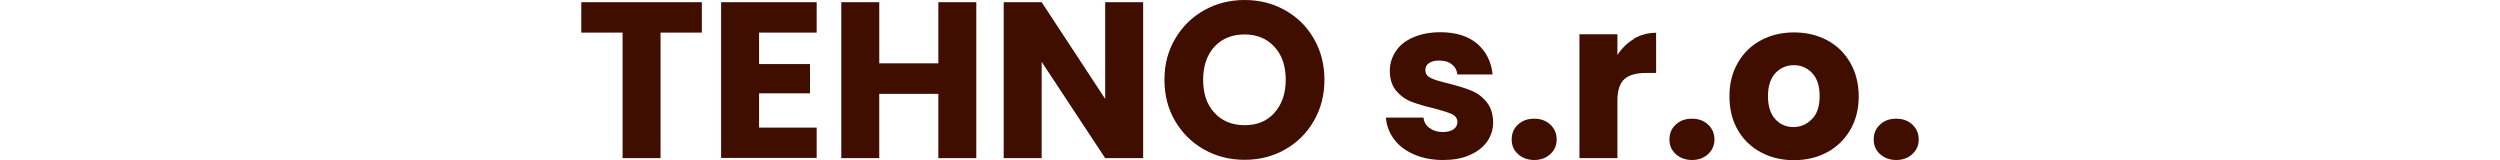 <svg xmlns="http://www.w3.org/2000/svg" id="Layer_1" data-name="Layer 1" viewBox="0 0 135 8.64"><defs><style>      .cls-1 {        fill: #400d01;        stroke-width: 0px;      }    </style></defs><path class="cls-1" d="m37.9.12v1.64h-2.23v6.78h-2.05V1.76h-2.23V.12h6.52Z"></path><path class="cls-1" d="m40.99,1.76v1.7h2.75v1.58h-2.75v1.85h3.11v1.64h-5.16V.12h5.16v1.64h-3.11Z"></path><path class="cls-1" d="m52.72.12v8.42h-2.05v-3.47h-3.19v3.47h-2.05V.12h2.05v3.3h3.19V.12h2.05Z"></path><path class="cls-1" d="m61.73,8.54h-2.05l-3.43-5.2v5.2h-2.05V.12h2.05l3.43,5.22V.12h2.05v8.42Z"></path><path class="cls-1" d="m65.03,8.08c-.66-.37-1.18-.88-1.57-1.54-.39-.66-.58-1.4-.58-2.23s.19-1.56.58-2.22c.39-.66.91-1.17,1.57-1.54.66-.37,1.39-.55,2.18-.55s1.52.18,2.18.55c.66.37,1.18.88,1.56,1.54.38.66.57,1.4.57,2.22s-.19,1.57-.58,2.23c-.38.66-.9,1.17-1.56,1.54s-1.38.55-2.17.55-1.52-.18-2.18-.55Zm3.79-1.99c.4-.45.61-1.04.61-1.78s-.2-1.34-.61-1.78c-.4-.44-.94-.67-1.61-.67s-1.22.22-1.63.66c-.4.44-.61,1.04-.61,1.79s.2,1.34.61,1.78c.4.44.95.67,1.63.67s1.21-.22,1.61-.67Z"></path><path class="cls-1" d="m76.36,8.34c-.46-.2-.82-.47-1.08-.82-.26-.35-.41-.74-.44-1.17h2.03c.02.23.13.42.32.56.19.14.43.22.71.22.26,0,.45-.05.59-.15.14-.1.21-.23.21-.39,0-.19-.1-.33-.3-.43-.2-.09-.52-.19-.97-.31-.48-.11-.88-.23-1.2-.35s-.6-.32-.83-.59c-.23-.27-.35-.63-.35-1.09,0-.38.11-.73.32-1.05s.52-.57.94-.75c.41-.18.9-.28,1.47-.28.84,0,1.5.21,1.99.62.48.42.76.97.83,1.66h-1.9c-.03-.23-.13-.42-.31-.55-.17-.14-.4-.2-.68-.2-.24,0-.42.05-.55.14s-.19.22-.19.38c0,.19.1.34.31.43.2.1.52.19.95.29.5.13.9.25,1.21.38.31.12.59.32.82.6.24.28.36.65.37,1.11,0,.39-.11.74-.33,1.05-.22.31-.54.55-.95.73-.41.18-.89.26-1.43.26-.58,0-1.1-.1-1.56-.3Z"></path><path class="cls-1" d="m81.97,8.32c-.23-.21-.34-.47-.34-.79s.11-.59.34-.8c.23-.22.52-.32.88-.32s.64.11.87.32c.23.22.34.48.34.8s-.11.57-.34.79c-.23.21-.52.32-.87.32s-.65-.11-.88-.32Z"></path><path class="cls-1" d="m88.23,2.09c.36-.21.76-.32,1.2-.32v2.17h-.56c-.51,0-.9.11-1.15.33s-.38.61-.38,1.16v3.11h-2.05V1.85h2.05v1.12c.24-.37.54-.66.9-.87Z"></path><path class="cls-1" d="m90.49,8.32c-.23-.21-.34-.47-.34-.79s.11-.59.34-.8c.23-.22.52-.32.88-.32s.64.11.87.32c.23.22.34.48.34.8s-.11.57-.34.79c-.23.21-.52.32-.87.32s-.65-.11-.88-.32Z"></path><path class="cls-1" d="m95.08,8.22c-.52-.28-.94-.68-1.24-1.2-.3-.52-.45-1.13-.45-1.82s.15-1.29.46-1.82c.3-.52.72-.93,1.25-1.21.53-.28,1.12-.42,1.78-.42s1.25.14,1.78.42c.53.28.94.68,1.25,1.21.3.52.46,1.13.46,1.82s-.15,1.29-.46,1.82c-.31.52-.73.93-1.26,1.21-.53.28-1.13.42-1.78.42s-1.25-.14-1.77-.42Zm2.77-1.79c.28-.29.41-.7.41-1.24s-.13-.95-.4-1.24c-.27-.29-.6-.43-.99-.43s-.73.14-1,.43c-.26.28-.4.7-.4,1.24s.13.95.39,1.24c.26.29.59.43.98.43s.73-.14,1-.43Z"></path><path class="cls-1" d="m101.52,8.32c-.23-.21-.34-.47-.34-.79s.11-.59.34-.8c.23-.22.52-.32.88-.32s.64.11.87.32c.23.22.34.48.34.8s-.11.57-.34.79c-.23.21-.52.32-.87.32s-.65-.11-.88-.32Z"></path></svg>